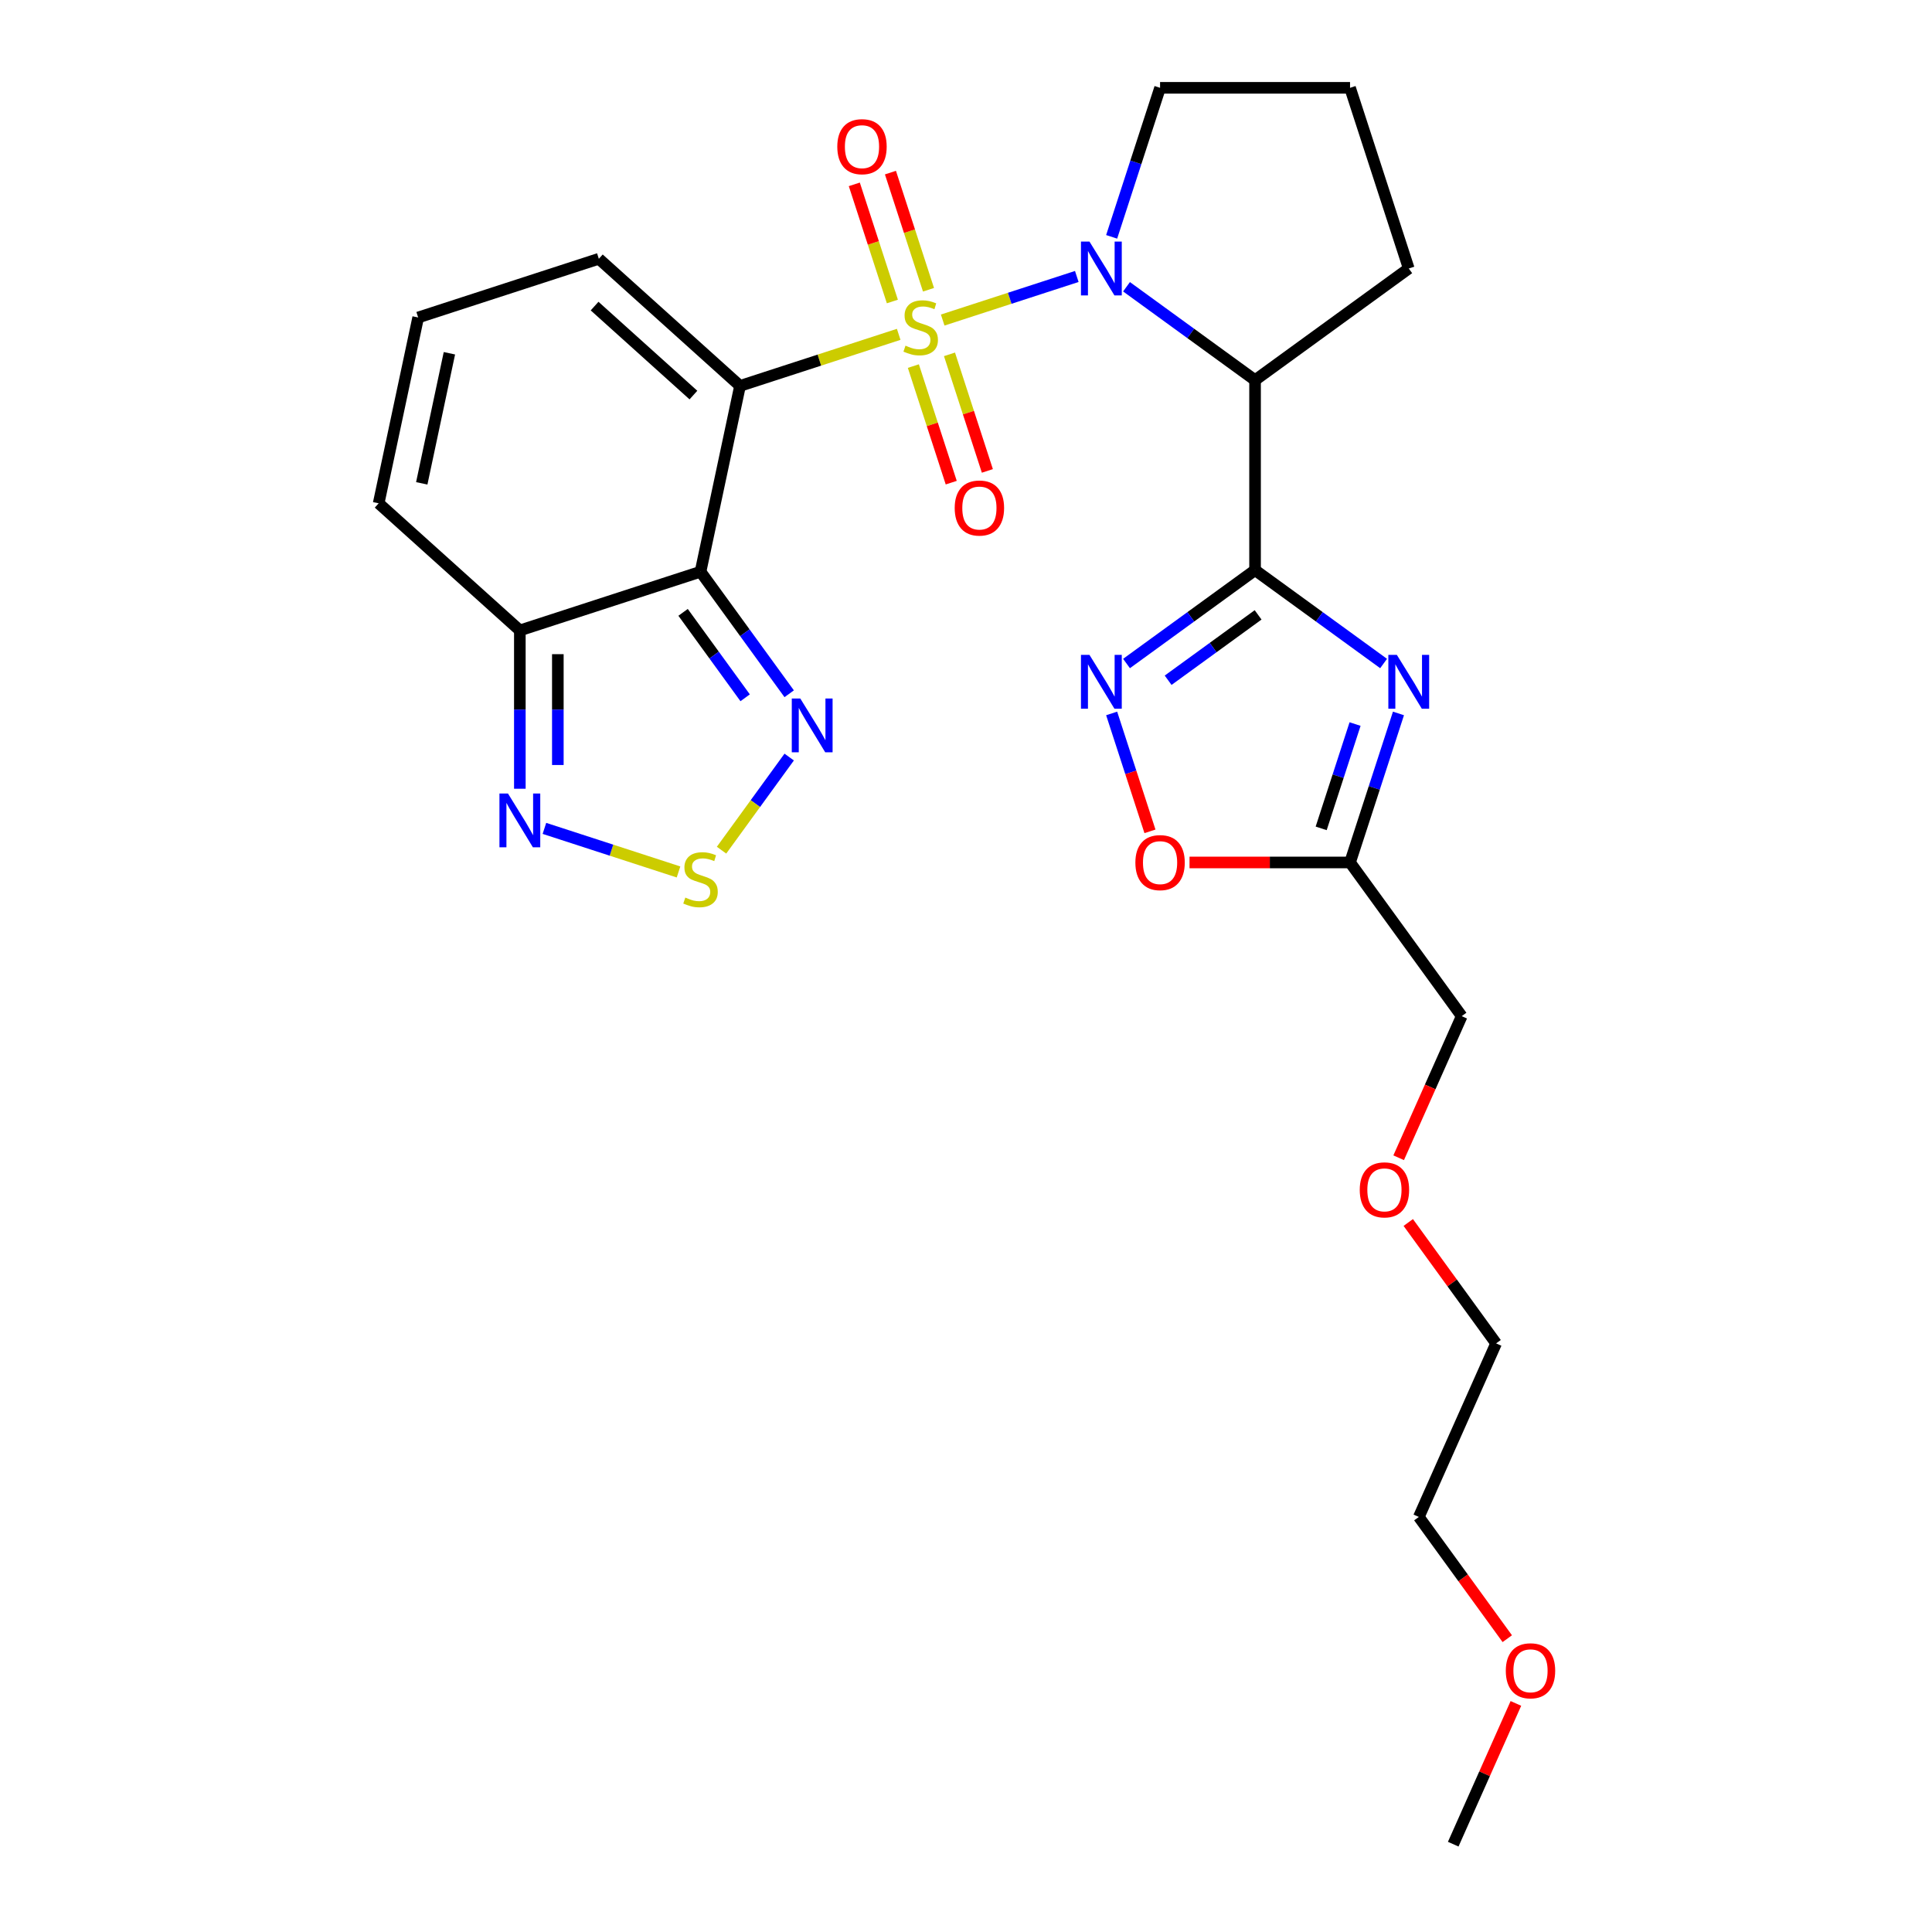 <?xml version='1.0' encoding='iso-8859-1'?>
<svg version='1.1' baseProfile='full'
              xmlns='http://www.w3.org/2000/svg'
                      xmlns:rdkit='http://www.rdkit.org/xml'
                      xmlns:xlink='http://www.w3.org/1999/xlink'
                  xml:space='preserve'
width='1000px' height='1000px' viewBox='0 0 1000 1000'>
<!-- END OF HEADER -->
<rect style='opacity:1.0;fill:#FFFFFF;stroke:none' width='1000' height='1000' x='0' y='0'> </rect>
<path class='bond-0' d='M 465.163,173.056 L 424.098,186.399' style='fill:none;fill-rule:evenodd;stroke:#CCCC00;stroke-width:6px;stroke-linecap:butt;stroke-linejoin:miter;stroke-opacity:1' />
<path class='bond-0' d='M 424.098,186.399 L 383.033,199.742' style='fill:none;fill-rule:evenodd;stroke:#000000;stroke-width:6px;stroke-linecap:butt;stroke-linejoin:miter;stroke-opacity:1' />
<path class='bond-1' d='M 487.936,165.657 L 522.642,154.381' style='fill:none;fill-rule:evenodd;stroke:#CCCC00;stroke-width:6px;stroke-linecap:butt;stroke-linejoin:miter;stroke-opacity:1' />
<path class='bond-1' d='M 522.642,154.381 L 557.347,143.104' style='fill:none;fill-rule:evenodd;stroke:#0000FF;stroke-width:6px;stroke-linecap:butt;stroke-linejoin:miter;stroke-opacity:1' />
<path class='bond-13' d='M 480.591,149.976 L 470.741,119.66' style='fill:none;fill-rule:evenodd;stroke:#CCCC00;stroke-width:6px;stroke-linecap:butt;stroke-linejoin:miter;stroke-opacity:1' />
<path class='bond-13' d='M 470.741,119.66 L 460.891,89.344' style='fill:none;fill-rule:evenodd;stroke:#FF0000;stroke-width:6px;stroke-linecap:butt;stroke-linejoin:miter;stroke-opacity:1' />
<path class='bond-13' d='M 461.888,156.053 L 452.038,125.737' style='fill:none;fill-rule:evenodd;stroke:#CCCC00;stroke-width:6px;stroke-linecap:butt;stroke-linejoin:miter;stroke-opacity:1' />
<path class='bond-13' d='M 452.038,125.737 L 442.187,95.421' style='fill:none;fill-rule:evenodd;stroke:#FF0000;stroke-width:6px;stroke-linecap:butt;stroke-linejoin:miter;stroke-opacity:1' />
<path class='bond-14' d='M 472.751,189.485 L 482.553,219.654' style='fill:none;fill-rule:evenodd;stroke:#CCCC00;stroke-width:6px;stroke-linecap:butt;stroke-linejoin:miter;stroke-opacity:1' />
<path class='bond-14' d='M 482.553,219.654 L 492.356,249.822' style='fill:none;fill-rule:evenodd;stroke:#FF0000;stroke-width:6px;stroke-linecap:butt;stroke-linejoin:miter;stroke-opacity:1' />
<path class='bond-14' d='M 491.454,183.408 L 501.256,213.576' style='fill:none;fill-rule:evenodd;stroke:#CCCC00;stroke-width:6px;stroke-linecap:butt;stroke-linejoin:miter;stroke-opacity:1' />
<path class='bond-14' d='M 501.256,213.576 L 511.059,243.745' style='fill:none;fill-rule:evenodd;stroke:#FF0000;stroke-width:6px;stroke-linecap:butt;stroke-linejoin:miter;stroke-opacity:1' />
<path class='bond-3' d='M 383.033,199.742 L 362.589,295.923' style='fill:none;fill-rule:evenodd;stroke:#000000;stroke-width:6px;stroke-linecap:butt;stroke-linejoin:miter;stroke-opacity:1' />
<path class='bond-15' d='M 383.033,199.742 L 309.96,133.947' style='fill:none;fill-rule:evenodd;stroke:#000000;stroke-width:6px;stroke-linecap:butt;stroke-linejoin:miter;stroke-opacity:1' />
<path class='bond-15' d='M 358.913,204.487 L 307.762,158.431' style='fill:none;fill-rule:evenodd;stroke:#000000;stroke-width:6px;stroke-linecap:butt;stroke-linejoin:miter;stroke-opacity:1' />
<path class='bond-5' d='M 583.085,148.43 L 616.351,172.599' style='fill:none;fill-rule:evenodd;stroke:#0000FF;stroke-width:6px;stroke-linecap:butt;stroke-linejoin:miter;stroke-opacity:1' />
<path class='bond-5' d='M 616.351,172.599 L 649.616,196.768' style='fill:none;fill-rule:evenodd;stroke:#000000;stroke-width:6px;stroke-linecap:butt;stroke-linejoin:miter;stroke-opacity:1' />
<path class='bond-18' d='M 575.389,122.59 L 587.92,84.022' style='fill:none;fill-rule:evenodd;stroke:#0000FF;stroke-width:6px;stroke-linecap:butt;stroke-linejoin:miter;stroke-opacity:1' />
<path class='bond-18' d='M 587.92,84.022 L 600.452,45.455' style='fill:none;fill-rule:evenodd;stroke:#000000;stroke-width:6px;stroke-linecap:butt;stroke-linejoin:miter;stroke-opacity:1' />
<path class='bond-2' d='M 649.616,295.097 L 649.616,196.768' style='fill:none;fill-rule:evenodd;stroke:#000000;stroke-width:6px;stroke-linecap:butt;stroke-linejoin:miter;stroke-opacity:1' />
<path class='bond-4' d='M 649.616,295.097 L 682.882,319.266' style='fill:none;fill-rule:evenodd;stroke:#000000;stroke-width:6px;stroke-linecap:butt;stroke-linejoin:miter;stroke-opacity:1' />
<path class='bond-4' d='M 682.882,319.266 L 716.148,343.435' style='fill:none;fill-rule:evenodd;stroke:#0000FF;stroke-width:6px;stroke-linecap:butt;stroke-linejoin:miter;stroke-opacity:1' />
<path class='bond-6' d='M 649.616,295.097 L 616.351,319.266' style='fill:none;fill-rule:evenodd;stroke:#000000;stroke-width:6px;stroke-linecap:butt;stroke-linejoin:miter;stroke-opacity:1' />
<path class='bond-6' d='M 616.351,319.266 L 583.085,343.435' style='fill:none;fill-rule:evenodd;stroke:#0000FF;stroke-width:6px;stroke-linecap:butt;stroke-linejoin:miter;stroke-opacity:1' />
<path class='bond-6' d='M 651.196,318.258 L 627.91,335.176' style='fill:none;fill-rule:evenodd;stroke:#000000;stroke-width:6px;stroke-linecap:butt;stroke-linejoin:miter;stroke-opacity:1' />
<path class='bond-6' d='M 627.91,335.176 L 604.624,352.094' style='fill:none;fill-rule:evenodd;stroke:#0000FF;stroke-width:6px;stroke-linecap:butt;stroke-linejoin:miter;stroke-opacity:1' />
<path class='bond-7' d='M 362.589,295.923 L 385.536,327.507' style='fill:none;fill-rule:evenodd;stroke:#000000;stroke-width:6px;stroke-linecap:butt;stroke-linejoin:miter;stroke-opacity:1' />
<path class='bond-7' d='M 385.536,327.507 L 408.484,359.091' style='fill:none;fill-rule:evenodd;stroke:#0000FF;stroke-width:6px;stroke-linecap:butt;stroke-linejoin:miter;stroke-opacity:1' />
<path class='bond-7' d='M 353.563,316.957 L 369.626,339.066' style='fill:none;fill-rule:evenodd;stroke:#000000;stroke-width:6px;stroke-linecap:butt;stroke-linejoin:miter;stroke-opacity:1' />
<path class='bond-7' d='M 369.626,339.066 L 385.689,361.175' style='fill:none;fill-rule:evenodd;stroke:#0000FF;stroke-width:6px;stroke-linecap:butt;stroke-linejoin:miter;stroke-opacity:1' />
<path class='bond-8' d='M 362.589,295.923 L 269.072,326.308' style='fill:none;fill-rule:evenodd;stroke:#000000;stroke-width:6px;stroke-linecap:butt;stroke-linejoin:miter;stroke-opacity:1' />
<path class='bond-10' d='M 723.844,369.275 L 711.312,407.843' style='fill:none;fill-rule:evenodd;stroke:#0000FF;stroke-width:6px;stroke-linecap:butt;stroke-linejoin:miter;stroke-opacity:1' />
<path class='bond-10' d='M 711.312,407.843 L 698.781,446.41' style='fill:none;fill-rule:evenodd;stroke:#000000;stroke-width:6px;stroke-linecap:butt;stroke-linejoin:miter;stroke-opacity:1' />
<path class='bond-10' d='M 701.381,374.768 L 692.609,401.766' style='fill:none;fill-rule:evenodd;stroke:#0000FF;stroke-width:6px;stroke-linecap:butt;stroke-linejoin:miter;stroke-opacity:1' />
<path class='bond-10' d='M 692.609,401.766 L 683.837,428.763' style='fill:none;fill-rule:evenodd;stroke:#000000;stroke-width:6px;stroke-linecap:butt;stroke-linejoin:miter;stroke-opacity:1' />
<path class='bond-19' d='M 649.616,196.768 L 729.167,138.971' style='fill:none;fill-rule:evenodd;stroke:#000000;stroke-width:6px;stroke-linecap:butt;stroke-linejoin:miter;stroke-opacity:1' />
<path class='bond-12' d='M 575.389,369.275 L 585.303,399.789' style='fill:none;fill-rule:evenodd;stroke:#0000FF;stroke-width:6px;stroke-linecap:butt;stroke-linejoin:miter;stroke-opacity:1' />
<path class='bond-12' d='M 585.303,399.789 L 595.218,430.302' style='fill:none;fill-rule:evenodd;stroke:#FF0000;stroke-width:6px;stroke-linecap:butt;stroke-linejoin:miter;stroke-opacity:1' />
<path class='bond-9' d='M 408.484,391.854 L 390.977,415.951' style='fill:none;fill-rule:evenodd;stroke:#0000FF;stroke-width:6px;stroke-linecap:butt;stroke-linejoin:miter;stroke-opacity:1' />
<path class='bond-9' d='M 390.977,415.951 L 373.469,440.047' style='fill:none;fill-rule:evenodd;stroke:#CCCC00;stroke-width:6px;stroke-linecap:butt;stroke-linejoin:miter;stroke-opacity:1' />
<path class='bond-11' d='M 269.072,326.308 L 269.072,367.282' style='fill:none;fill-rule:evenodd;stroke:#000000;stroke-width:6px;stroke-linecap:butt;stroke-linejoin:miter;stroke-opacity:1' />
<path class='bond-11' d='M 269.072,367.282 L 269.072,408.256' style='fill:none;fill-rule:evenodd;stroke:#0000FF;stroke-width:6px;stroke-linecap:butt;stroke-linejoin:miter;stroke-opacity:1' />
<path class='bond-11' d='M 288.738,338.6 L 288.738,367.282' style='fill:none;fill-rule:evenodd;stroke:#000000;stroke-width:6px;stroke-linecap:butt;stroke-linejoin:miter;stroke-opacity:1' />
<path class='bond-11' d='M 288.738,367.282 L 288.738,395.964' style='fill:none;fill-rule:evenodd;stroke:#0000FF;stroke-width:6px;stroke-linecap:butt;stroke-linejoin:miter;stroke-opacity:1' />
<path class='bond-28' d='M 269.072,326.308 L 195.999,260.513' style='fill:none;fill-rule:evenodd;stroke:#000000;stroke-width:6px;stroke-linecap:butt;stroke-linejoin:miter;stroke-opacity:1' />
<path class='bond-29' d='M 351.203,451.323 L 316.497,440.047' style='fill:none;fill-rule:evenodd;stroke:#CCCC00;stroke-width:6px;stroke-linecap:butt;stroke-linejoin:miter;stroke-opacity:1' />
<path class='bond-29' d='M 316.497,440.047 L 281.792,428.77' style='fill:none;fill-rule:evenodd;stroke:#0000FF;stroke-width:6px;stroke-linecap:butt;stroke-linejoin:miter;stroke-opacity:1' />
<path class='bond-20' d='M 698.781,446.41 L 756.578,525.96' style='fill:none;fill-rule:evenodd;stroke:#000000;stroke-width:6px;stroke-linecap:butt;stroke-linejoin:miter;stroke-opacity:1' />
<path class='bond-30' d='M 698.781,446.41 L 657.237,446.41' style='fill:none;fill-rule:evenodd;stroke:#000000;stroke-width:6px;stroke-linecap:butt;stroke-linejoin:miter;stroke-opacity:1' />
<path class='bond-30' d='M 657.237,446.41 L 615.693,446.41' style='fill:none;fill-rule:evenodd;stroke:#FF0000;stroke-width:6px;stroke-linecap:butt;stroke-linejoin:miter;stroke-opacity:1' />
<path class='bond-16' d='M 309.96,133.947 L 216.443,164.332' style='fill:none;fill-rule:evenodd;stroke:#000000;stroke-width:6px;stroke-linecap:butt;stroke-linejoin:miter;stroke-opacity:1' />
<path class='bond-17' d='M 216.443,164.332 L 195.999,260.513' style='fill:none;fill-rule:evenodd;stroke:#000000;stroke-width:6px;stroke-linecap:butt;stroke-linejoin:miter;stroke-opacity:1' />
<path class='bond-17' d='M 232.613,182.848 L 218.302,250.175' style='fill:none;fill-rule:evenodd;stroke:#000000;stroke-width:6px;stroke-linecap:butt;stroke-linejoin:miter;stroke-opacity:1' />
<path class='bond-21' d='M 600.452,45.455 L 698.781,45.455' style='fill:none;fill-rule:evenodd;stroke:#000000;stroke-width:6px;stroke-linecap:butt;stroke-linejoin:miter;stroke-opacity:1' />
<path class='bond-27' d='M 729.167,138.971 L 698.781,45.455' style='fill:none;fill-rule:evenodd;stroke:#000000;stroke-width:6px;stroke-linecap:butt;stroke-linejoin:miter;stroke-opacity:1' />
<path class='bond-22' d='M 756.578,525.96 L 740.262,562.605' style='fill:none;fill-rule:evenodd;stroke:#000000;stroke-width:6px;stroke-linecap:butt;stroke-linejoin:miter;stroke-opacity:1' />
<path class='bond-22' d='M 740.262,562.605 L 723.947,599.25' style='fill:none;fill-rule:evenodd;stroke:#FF0000;stroke-width:6px;stroke-linecap:butt;stroke-linejoin:miter;stroke-opacity:1' />
<path class='bond-25' d='M 728.914,632.76 L 751.647,664.05' style='fill:none;fill-rule:evenodd;stroke:#FF0000;stroke-width:6px;stroke-linecap:butt;stroke-linejoin:miter;stroke-opacity:1' />
<path class='bond-25' d='M 751.647,664.05 L 774.38,695.339' style='fill:none;fill-rule:evenodd;stroke:#000000;stroke-width:6px;stroke-linecap:butt;stroke-linejoin:miter;stroke-opacity:1' />
<path class='bond-23' d='M 780.166,848.178 L 757.276,816.673' style='fill:none;fill-rule:evenodd;stroke:#FF0000;stroke-width:6px;stroke-linecap:butt;stroke-linejoin:miter;stroke-opacity:1' />
<path class='bond-23' d='M 757.276,816.673 L 734.386,785.167' style='fill:none;fill-rule:evenodd;stroke:#000000;stroke-width:6px;stroke-linecap:butt;stroke-linejoin:miter;stroke-opacity:1' />
<path class='bond-26' d='M 784.626,881.689 L 768.407,918.117' style='fill:none;fill-rule:evenodd;stroke:#FF0000;stroke-width:6px;stroke-linecap:butt;stroke-linejoin:miter;stroke-opacity:1' />
<path class='bond-26' d='M 768.407,918.117 L 752.188,954.545' style='fill:none;fill-rule:evenodd;stroke:#000000;stroke-width:6px;stroke-linecap:butt;stroke-linejoin:miter;stroke-opacity:1' />
<path class='bond-24' d='M 734.386,785.167 L 774.38,695.339' style='fill:none;fill-rule:evenodd;stroke:#000000;stroke-width:6px;stroke-linecap:butt;stroke-linejoin:miter;stroke-opacity:1' />
<path  class='atom-0' d='M 468.683 178.914
Q 468.998 179.032, 470.296 179.583
Q 471.594 180.134, 473.01 180.488
Q 474.465 180.802, 475.881 180.802
Q 478.516 180.802, 480.05 179.544
Q 481.584 178.246, 481.584 176.004
Q 481.584 174.47, 480.797 173.526
Q 480.05 172.582, 478.87 172.071
Q 477.69 171.559, 475.724 170.969
Q 473.246 170.222, 471.751 169.514
Q 470.296 168.806, 469.234 167.311
Q 468.211 165.817, 468.211 163.3
Q 468.211 159.799, 470.571 157.636
Q 472.97 155.473, 477.69 155.473
Q 480.915 155.473, 484.573 157.007
L 483.669 160.035
Q 480.325 158.658, 477.808 158.658
Q 475.094 158.658, 473.6 159.799
Q 472.105 160.9, 472.144 162.828
Q 472.144 164.322, 472.892 165.227
Q 473.678 166.131, 474.78 166.643
Q 475.92 167.154, 477.808 167.744
Q 480.325 168.531, 481.82 169.317
Q 483.315 170.104, 484.377 171.717
Q 485.478 173.29, 485.478 176.004
Q 485.478 179.858, 482.882 181.943
Q 480.325 183.988, 476.038 183.988
Q 473.56 183.988, 471.672 183.437
Q 469.824 182.926, 467.621 182.022
L 468.683 178.914
' fill='#CCCC00'/>
<path  class='atom-2' d='M 563.911 125.048
L 573.036 139.797
Q 573.941 141.253, 575.396 143.888
Q 576.851 146.523, 576.93 146.68
L 576.93 125.048
L 580.627 125.048
L 580.627 152.895
L 576.812 152.895
L 567.018 136.769
Q 565.878 134.881, 564.658 132.718
Q 563.478 130.554, 563.124 129.886
L 563.124 152.895
L 559.506 152.895
L 559.506 125.048
L 563.911 125.048
' fill='#0000FF'/>
<path  class='atom-5' d='M 723.011 338.97
L 732.136 353.72
Q 733.041 355.175, 734.496 357.81
Q 735.951 360.445, 736.03 360.603
L 736.03 338.97
L 739.727 338.97
L 739.727 366.817
L 735.912 366.817
L 726.118 350.691
Q 724.978 348.803, 723.758 346.64
Q 722.578 344.477, 722.224 343.808
L 722.224 366.817
L 718.606 366.817
L 718.606 338.97
L 723.011 338.97
' fill='#0000FF'/>
<path  class='atom-7' d='M 563.911 338.97
L 573.036 353.72
Q 573.941 355.175, 575.396 357.81
Q 576.851 360.445, 576.93 360.603
L 576.93 338.97
L 580.627 338.97
L 580.627 366.817
L 576.812 366.817
L 567.018 350.691
Q 565.878 348.803, 564.658 346.64
Q 563.478 344.477, 563.124 343.808
L 563.124 366.817
L 559.506 366.817
L 559.506 338.97
L 563.911 338.97
' fill='#0000FF'/>
<path  class='atom-8' d='M 414.23 361.549
L 423.355 376.299
Q 424.26 377.754, 425.715 380.389
Q 427.17 383.024, 427.249 383.182
L 427.249 361.549
L 430.946 361.549
L 430.946 389.396
L 427.131 389.396
L 417.337 373.27
Q 416.197 371.382, 414.977 369.219
Q 413.798 367.056, 413.444 366.387
L 413.444 389.396
L 409.825 389.396
L 409.825 361.549
L 414.23 361.549
' fill='#0000FF'/>
<path  class='atom-10' d='M 354.723 464.58
Q 355.037 464.698, 356.335 465.249
Q 357.633 465.8, 359.049 466.154
Q 360.505 466.468, 361.92 466.468
Q 364.556 466.468, 366.09 465.21
Q 367.624 463.912, 367.624 461.67
Q 367.624 460.136, 366.837 459.192
Q 366.09 458.248, 364.91 457.737
Q 363.73 457.225, 361.763 456.635
Q 359.285 455.888, 357.791 455.18
Q 356.335 454.472, 355.273 452.978
Q 354.251 451.483, 354.251 448.966
Q 354.251 445.465, 356.611 443.302
Q 359.01 441.139, 363.73 441.139
Q 366.955 441.139, 370.613 442.673
L 369.708 445.701
Q 366.365 444.325, 363.848 444.325
Q 361.134 444.325, 359.639 445.465
Q 358.145 446.567, 358.184 448.494
Q 358.184 449.988, 358.931 450.893
Q 359.718 451.798, 360.819 452.309
Q 361.96 452.82, 363.848 453.41
Q 366.365 454.197, 367.86 454.984
Q 369.354 455.77, 370.416 457.383
Q 371.517 458.956, 371.517 461.67
Q 371.517 465.524, 368.921 467.609
Q 366.365 469.654, 362.078 469.654
Q 359.6 469.654, 357.712 469.104
Q 355.863 468.592, 353.661 467.688
L 354.723 464.58
' fill='#CCCC00'/>
<path  class='atom-12' d='M 262.917 410.714
L 272.042 425.463
Q 272.947 426.919, 274.402 429.554
Q 275.857 432.189, 275.936 432.346
L 275.936 410.714
L 279.633 410.714
L 279.633 438.561
L 275.818 438.561
L 266.024 422.435
Q 264.884 420.547, 263.664 418.384
Q 262.484 416.22, 262.13 415.552
L 262.13 438.561
L 258.512 438.561
L 258.512 410.714
L 262.917 410.714
' fill='#0000FF'/>
<path  class='atom-13' d='M 587.669 446.489
Q 587.669 439.803, 590.973 436.066
Q 594.277 432.33, 600.452 432.33
Q 606.627 432.33, 609.931 436.066
Q 613.235 439.803, 613.235 446.489
Q 613.235 453.254, 609.891 457.109
Q 606.548 460.924, 600.452 460.924
Q 594.316 460.924, 590.973 457.109
Q 587.669 453.293, 587.669 446.489
M 600.452 457.777
Q 604.7 457.777, 606.981 454.945
Q 609.301 452.074, 609.301 446.489
Q 609.301 441.022, 606.981 438.269
Q 604.7 435.476, 600.452 435.476
Q 596.204 435.476, 593.883 438.229
Q 591.602 440.983, 591.602 446.489
Q 591.602 452.113, 593.883 454.945
Q 596.204 457.777, 600.452 457.777
' fill='#FF0000'/>
<path  class='atom-14' d='M 433.381 75.919
Q 433.381 69.232, 436.685 65.496
Q 439.989 61.759, 446.164 61.759
Q 452.339 61.759, 455.643 65.496
Q 458.947 69.232, 458.947 75.919
Q 458.947 82.684, 455.604 86.538
Q 452.261 90.353, 446.164 90.353
Q 440.028 90.353, 436.685 86.538
Q 433.381 82.723, 433.381 75.919
M 446.164 87.207
Q 450.412 87.207, 452.693 84.375
Q 455.014 81.504, 455.014 75.919
Q 455.014 70.451, 452.693 67.698
Q 450.412 64.906, 446.164 64.906
Q 441.916 64.906, 439.596 67.659
Q 437.315 70.412, 437.315 75.919
Q 437.315 81.543, 439.596 84.375
Q 441.916 87.207, 446.164 87.207
' fill='#FF0000'/>
<path  class='atom-15' d='M 494.152 262.952
Q 494.152 256.266, 497.456 252.529
Q 500.76 248.793, 506.935 248.793
Q 513.11 248.793, 516.414 252.529
Q 519.718 256.266, 519.718 262.952
Q 519.718 269.717, 516.375 273.572
Q 513.031 277.387, 506.935 277.387
Q 500.799 277.387, 497.456 273.572
Q 494.152 269.756, 494.152 262.952
M 506.935 274.24
Q 511.183 274.24, 513.464 271.408
Q 515.785 268.537, 515.785 262.952
Q 515.785 257.485, 513.464 254.732
Q 511.183 251.939, 506.935 251.939
Q 502.687 251.939, 500.367 254.692
Q 498.085 257.446, 498.085 262.952
Q 498.085 268.577, 500.367 271.408
Q 502.687 274.24, 506.935 274.24
' fill='#FF0000'/>
<path  class='atom-23' d='M 703.801 615.867
Q 703.801 609.181, 707.105 605.444
Q 710.408 601.708, 716.583 601.708
Q 722.759 601.708, 726.062 605.444
Q 729.366 609.181, 729.366 615.867
Q 729.366 622.632, 726.023 626.487
Q 722.68 630.302, 716.583 630.302
Q 710.448 630.302, 707.105 626.487
Q 703.801 622.672, 703.801 615.867
M 716.583 627.156
Q 720.831 627.156, 723.113 624.324
Q 725.433 621.452, 725.433 615.867
Q 725.433 610.4, 723.113 607.647
Q 720.831 604.854, 716.583 604.854
Q 712.336 604.854, 710.015 607.608
Q 707.734 610.361, 707.734 615.867
Q 707.734 621.492, 710.015 624.324
Q 712.336 627.156, 716.583 627.156
' fill='#FF0000'/>
<path  class='atom-24' d='M 779.4 864.796
Q 779.4 858.109, 782.703 854.373
Q 786.007 850.636, 792.182 850.636
Q 798.357 850.636, 801.661 854.373
Q 804.965 858.109, 804.965 864.796
Q 804.965 871.561, 801.622 875.415
Q 798.279 879.231, 792.182 879.231
Q 786.047 879.231, 782.703 875.415
Q 779.4 871.6, 779.4 864.796
M 792.182 876.084
Q 796.43 876.084, 798.711 873.252
Q 801.032 870.381, 801.032 864.796
Q 801.032 859.329, 798.711 856.575
Q 796.43 853.783, 792.182 853.783
Q 787.935 853.783, 785.614 856.536
Q 783.333 859.289, 783.333 864.796
Q 783.333 870.42, 785.614 873.252
Q 787.935 876.084, 792.182 876.084
' fill='#FF0000'/>
</svg>
